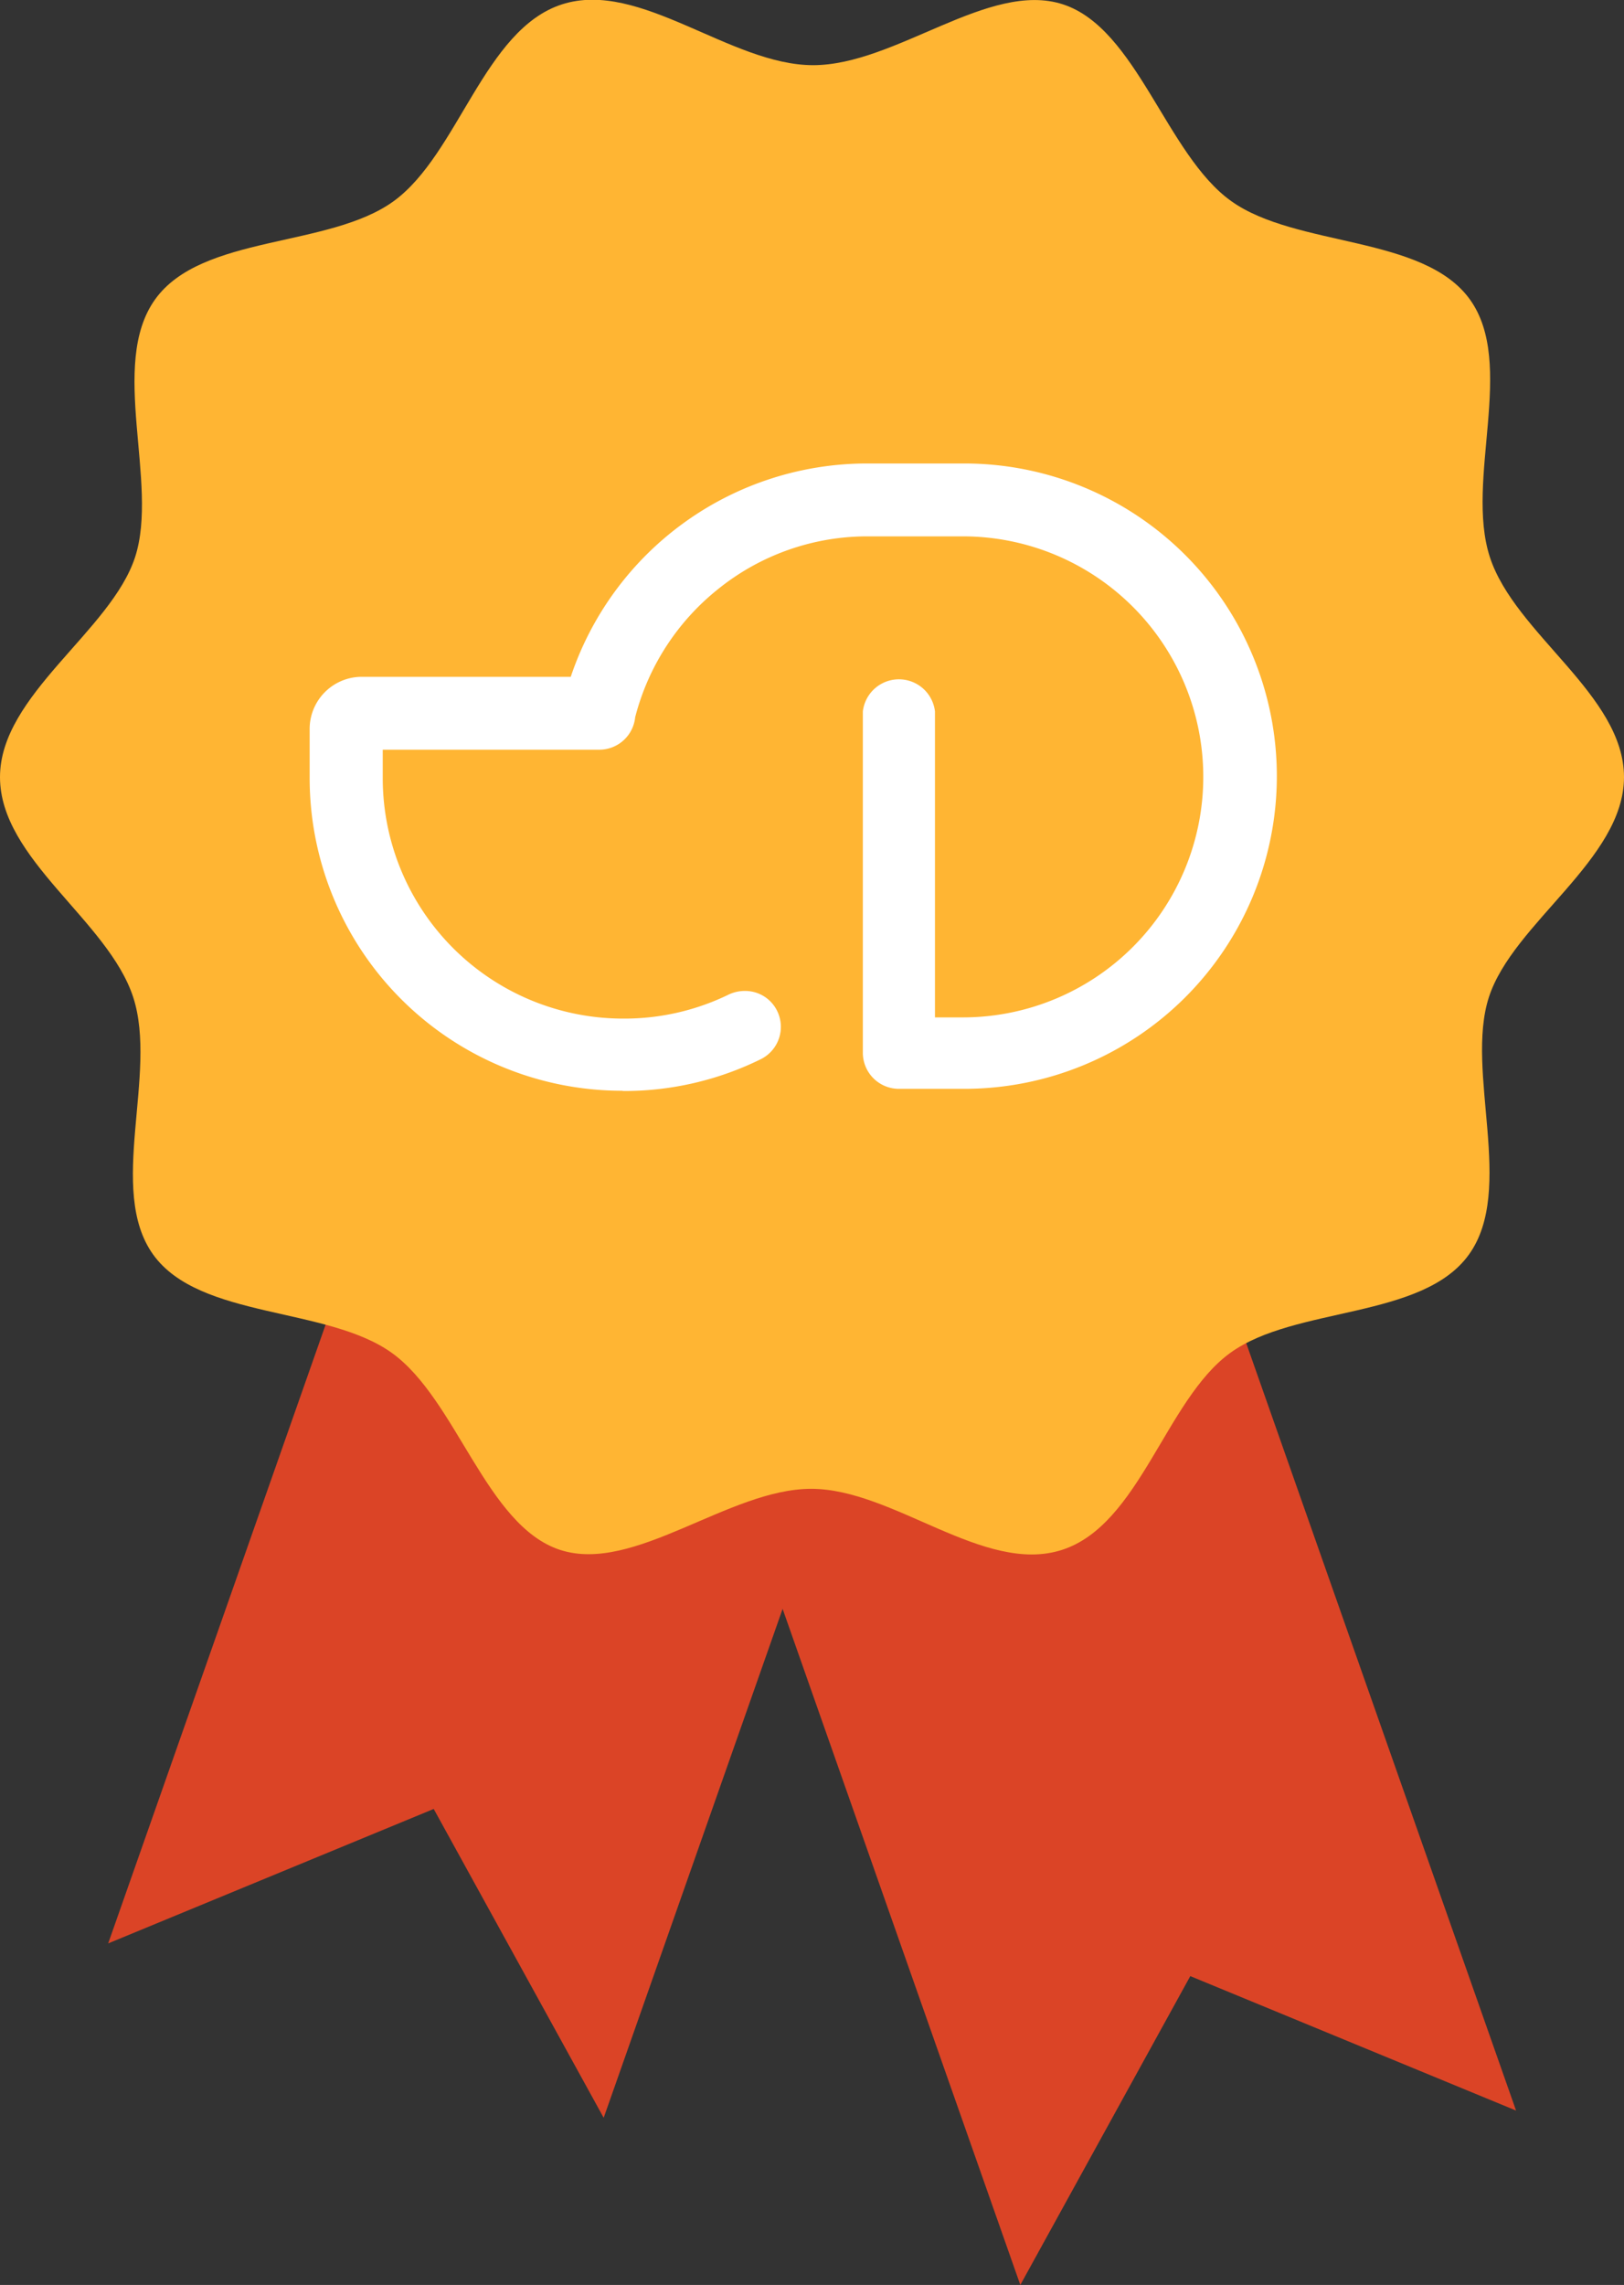 <svg xmlns="http://www.w3.org/2000/svg" viewBox="0 0 67.55 95"><rect x="0" y="0" width="67.55" height="95" fill="#333333" stroke="none"/><defs><style>.cls-1{fill:#db4426;}.cls-2{fill:#ffb533;}.cls-3{fill:#fff;}</style></defs><title>Asset 20</title><g id="Layer_2" data-name="Layer 2"><g id="Layer_1-2" data-name="Layer 1"><polygon class="cls-1" points="4.5 80.8 18.04 75.21 25.11 88.05 42.55 38.47 21.93 31.22 4.5 80.8"/><polygon class="cls-1" points="63.06 87.75 49.51 82.16 42.44 95 25 45.42 45.62 38.17 63.06 87.75"/><path class="cls-2" d="M67.55,32.31c0,3.42-4.62,6.06-5.62,9.15s1.11,8-.83,10.7-7.24,2.14-9.93,4.09-3.76,7.15-7,8.19-7-2.54-10.43-2.54-7.36,3.54-10.44,2.54-4.3-6.25-7-8.19-8-1.4-9.93-4.09.21-7.51-.83-10.7S0,35.73,0,32.31s4.62-6.07,5.62-9.15-1.11-8,.83-10.71,7.24-2.13,9.93-4.09,3.76-7.14,7-8.18,7,2.53,10.44,2.53S41.13-.82,44.21.18s4.3,6.25,7,8.18,8,1.41,9.93,4.09-.21,7.51.83,10.71S67.55,28.89,67.55,32.31Z"/><path class="cls-3" d="M25.88,45.35a13,13,0,0,1-13-13v-2A2.17,2.17,0,0,1,15,28.14h8.74a13,13,0,0,1,12.31-8.87h4.06a13,13,0,0,1,0,26H37.4a1.5,1.5,0,0,1-1.51-1.5V29.58a1.51,1.51,0,0,1,3,0V42.3h1.16a10,10,0,0,0,0-20H36.14a9.89,9.89,0,0,0-6.28,2.2,10,10,0,0,0-3.44,5.32,1.5,1.5,0,0,1-1.5,1.35h-9v1.18a10,10,0,0,0,10,10,9.89,9.89,0,0,0,4.39-1,1.56,1.56,0,0,1,.67-.15,1.48,1.48,0,0,1,1.35.84,1.5,1.5,0,0,1-.69,2,12.84,12.84,0,0,1-5.72,1.32Z"/></g></g></svg>